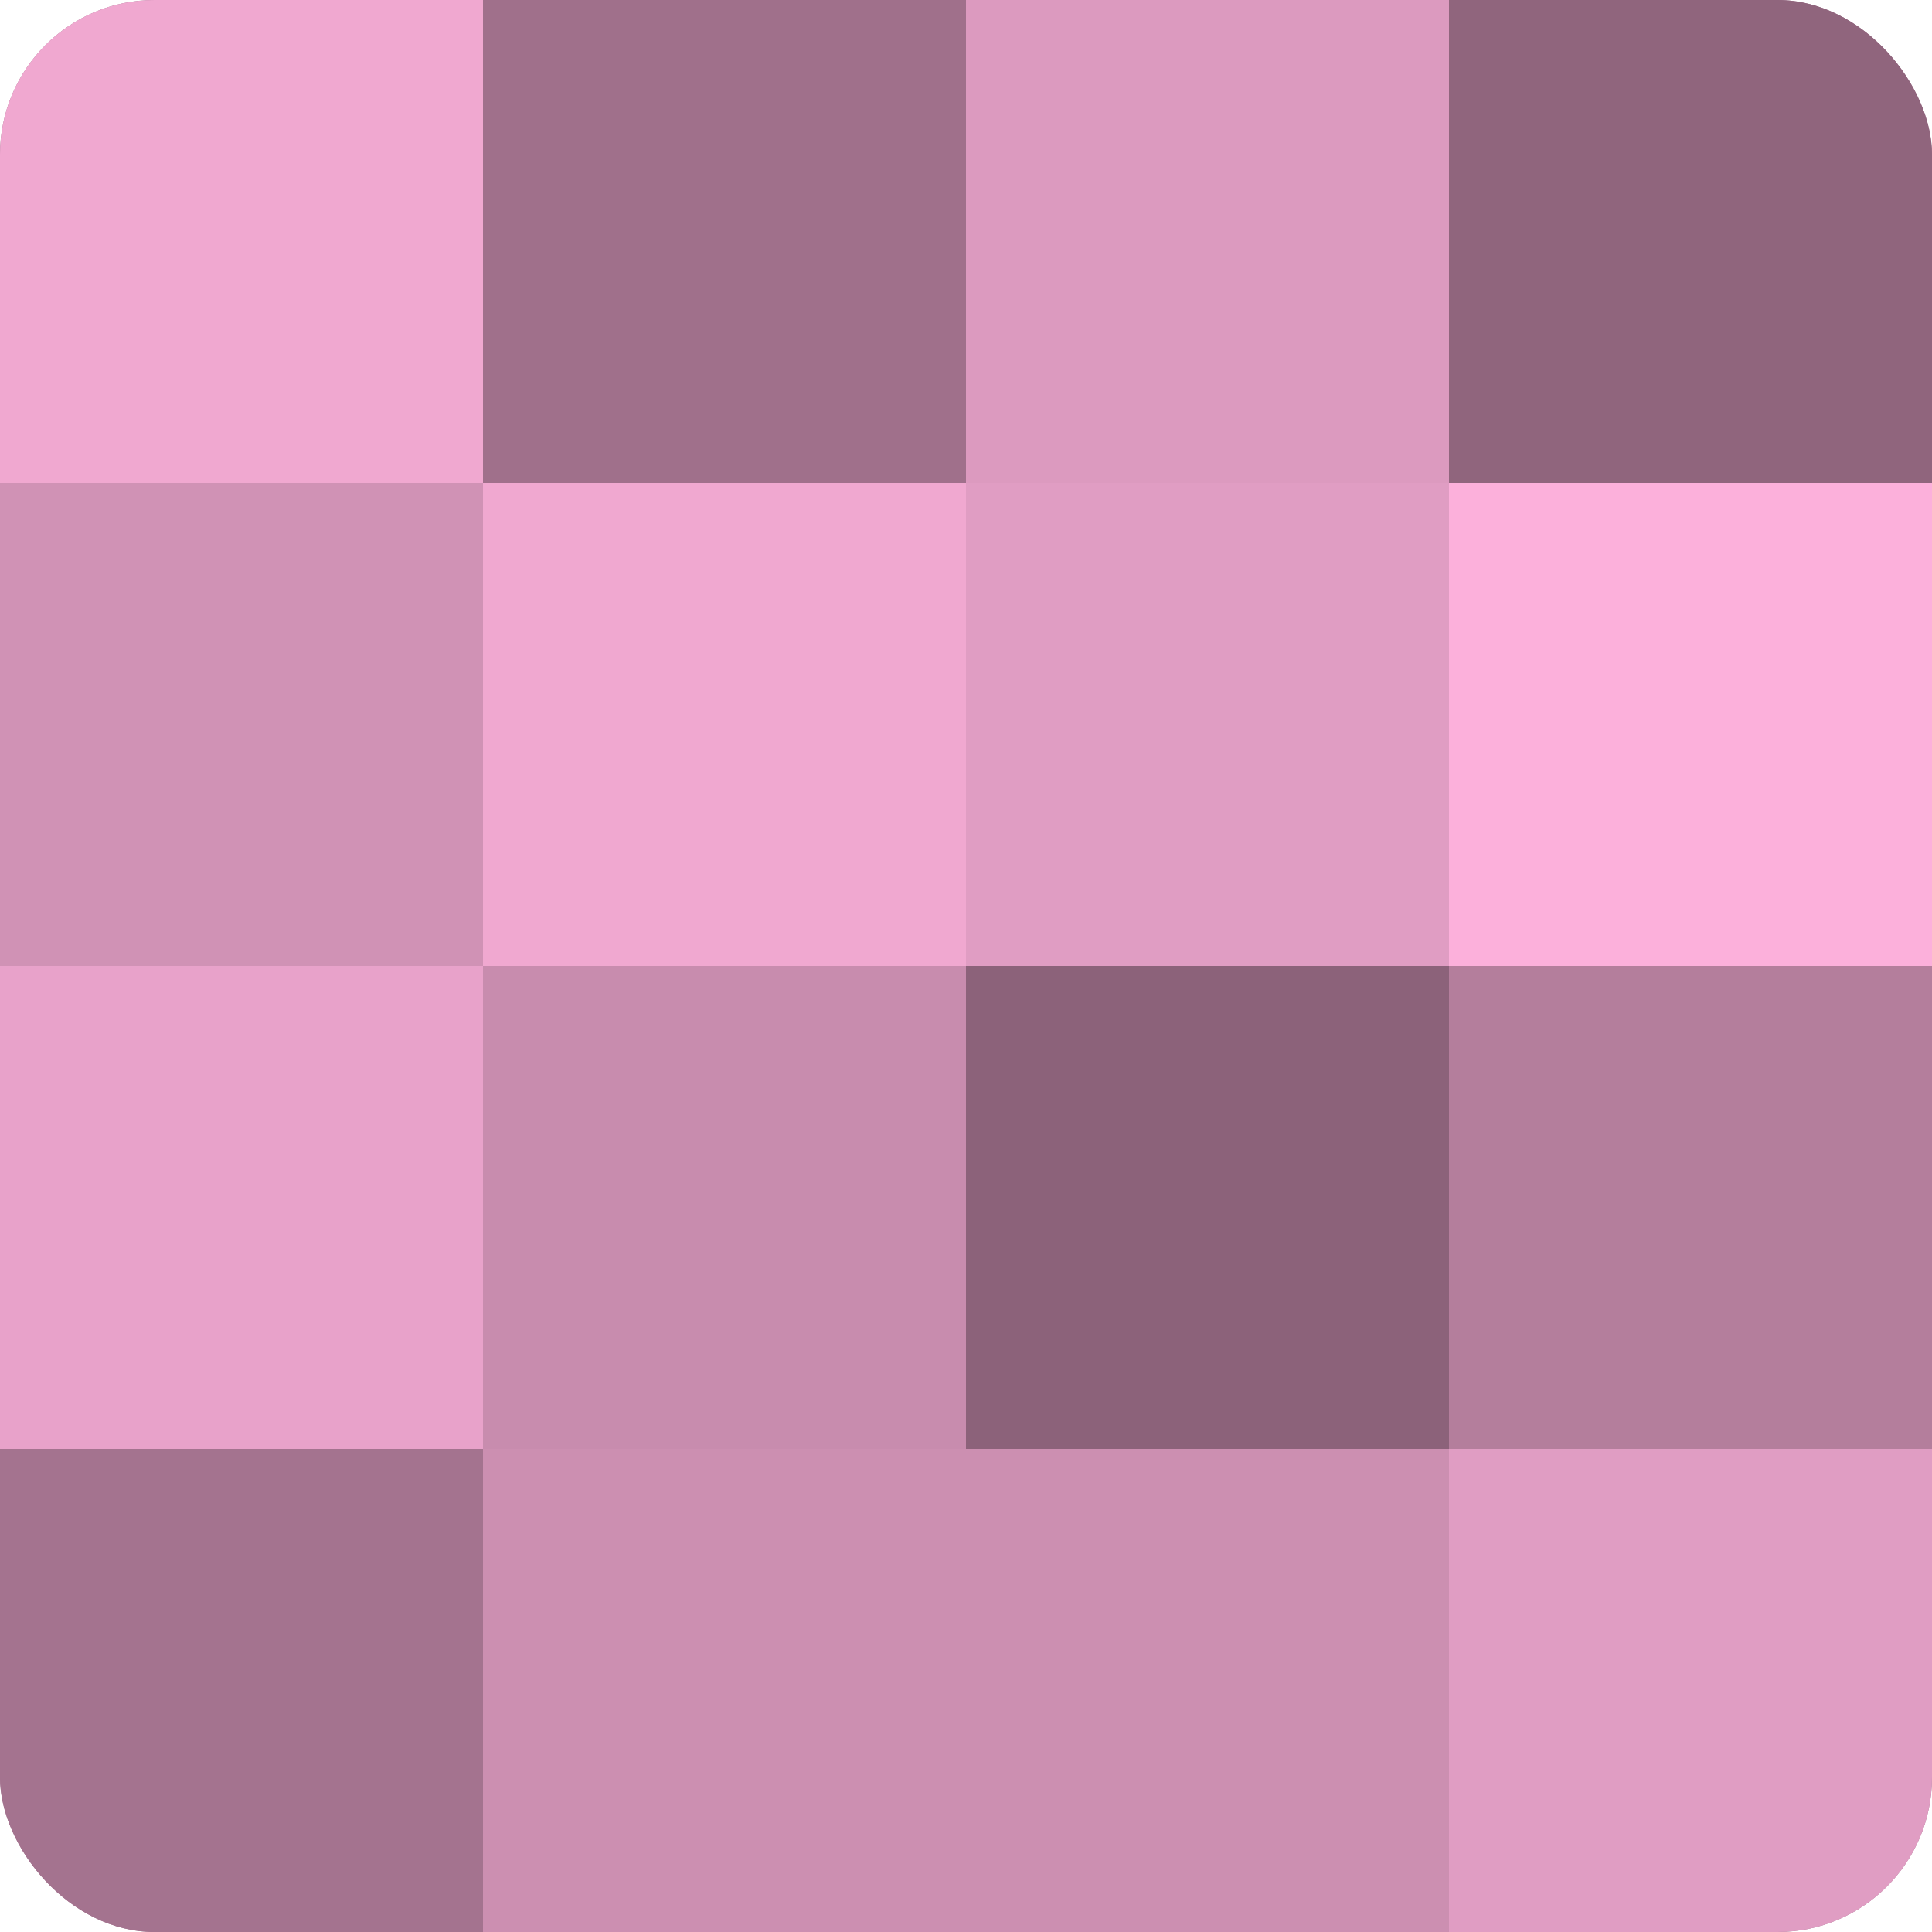 <?xml version="1.0" encoding="UTF-8"?>
<svg xmlns="http://www.w3.org/2000/svg" width="60" height="60" viewBox="0 0 100 100" preserveAspectRatio="xMidYMid meet"><defs><clipPath id="c" width="100" height="100"><rect width="100" height="100" rx="8" ry="8"/></clipPath></defs><g clip-path="url(#c)"><rect width="100" height="100" fill="#a0708b"/><rect width="25" height="25" fill="#f0a8d0"/><rect y="25" width="25" height="25" fill="#d092b5"/><rect y="50" width="25" height="25" fill="#e8a2ca"/><rect y="75" width="25" height="25" fill="#a4738f"/><rect x="25" width="25" height="25" fill="#a0708b"/><rect x="25" y="25" width="25" height="25" fill="#f0a8d0"/><rect x="25" y="50" width="25" height="25" fill="#c88cae"/><rect x="25" y="75" width="25" height="25" fill="#cc8fb1"/><rect x="50" width="25" height="25" fill="#dc9abf"/><rect x="50" y="25" width="25" height="25" fill="#e09dc3"/><rect x="50" y="50" width="25" height="25" fill="#8c627a"/><rect x="50" y="75" width="25" height="25" fill="#cc8fb1"/><rect x="75" width="25" height="25" fill="#90657d"/><rect x="75" y="25" width="25" height="25" fill="#fcb0db"/><rect x="75" y="50" width="25" height="25" fill="#b47e9c"/><rect x="75" y="75" width="25" height="25" fill="#e09dc3"/></g></svg>
